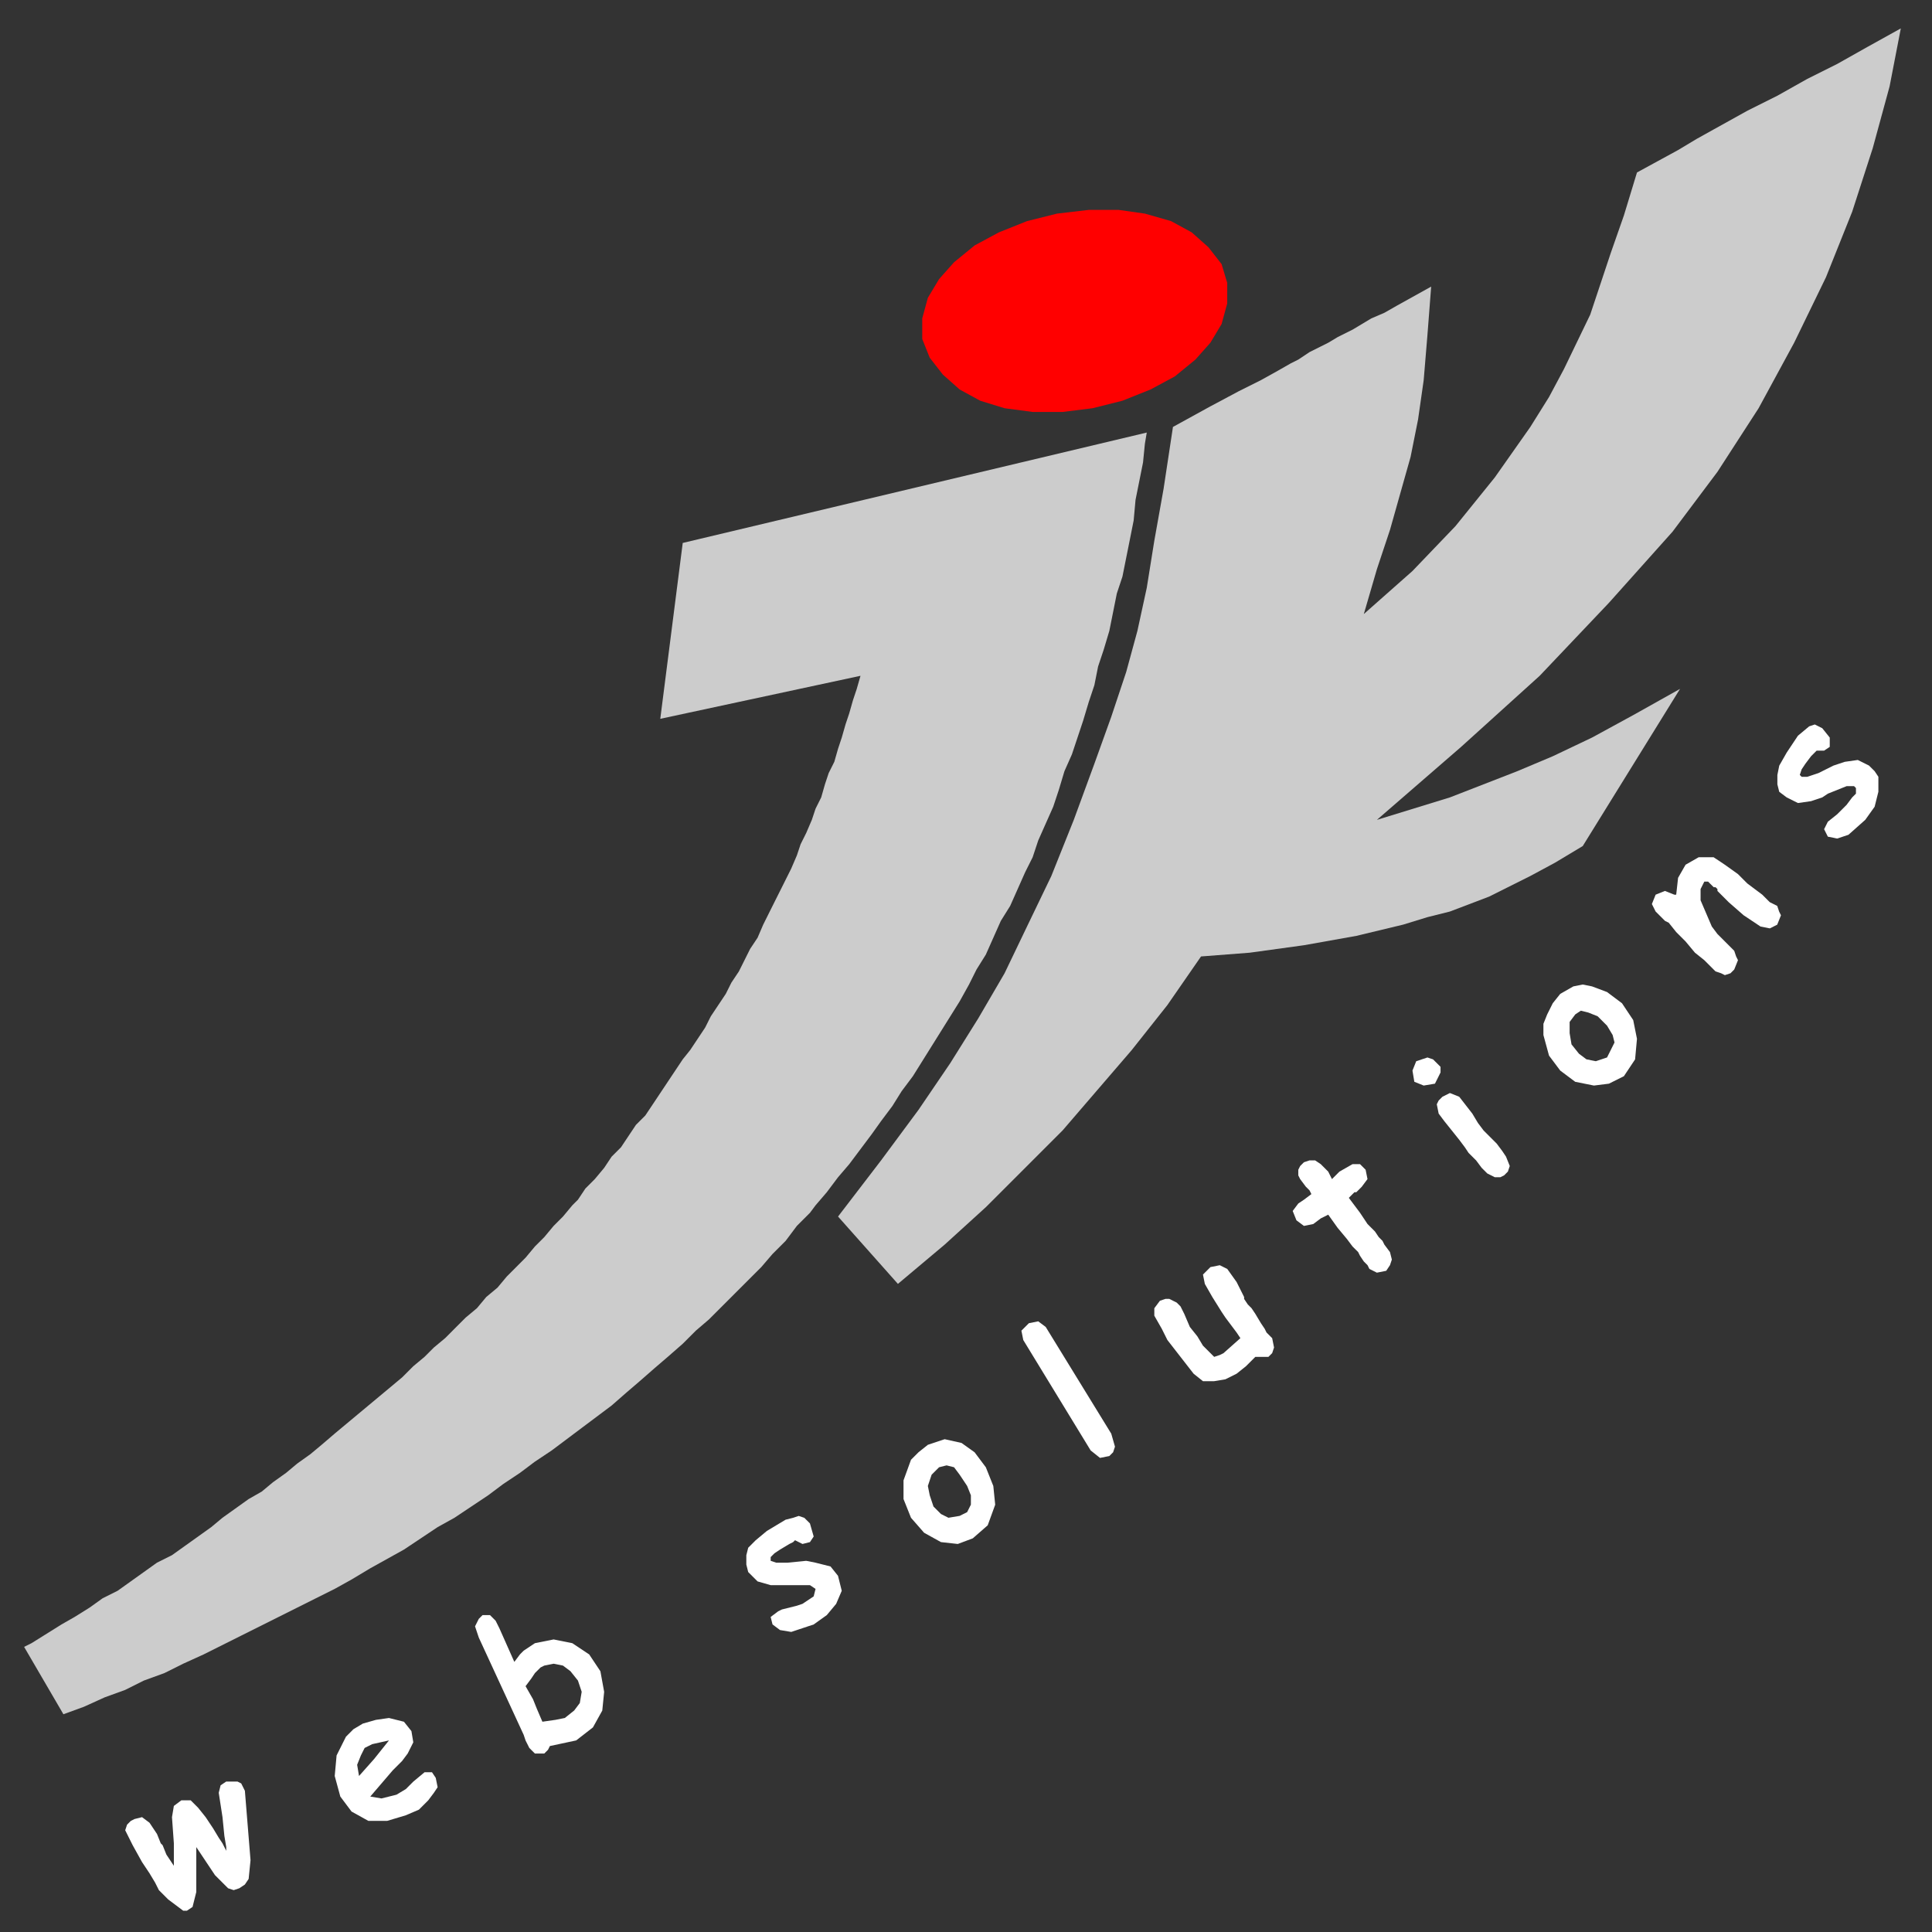 <?xml version="1.0" encoding="UTF-8"?>
<!DOCTYPE svg PUBLIC "-//W3C//DTD SVG 1.1//EN" "http://www.w3.org/Graphics/SVG/1.1/DTD/svg11.dtd">
<!-- Creator: CorelDRAW -->
<svg xmlns="http://www.w3.org/2000/svg" xml:space="preserve" width="100mm" height="100mm" style="shape-rendering:geometricPrecision; text-rendering:geometricPrecision; image-rendering:optimizeQuality; fill-rule:evenodd; clip-rule:evenodd"
viewBox="0 0 100 100"
 xmlns:xlink="http://www.w3.org/1999/xlink">
 <rect x="0" y="0" width="100" height="100" fill="#333333" stroke="none"/>
 <defs>
  <style type="text/css">
   <![CDATA[
    .fil1 {fill:#CCCCCC}
    .fil0 {fill:white}
    .fil2 {fill:red}
   ]]>
  </style>
 </defs>
 <g id="Ebene_x0020_1">
  <g id="_6208608">
   <path id="_6207864" class="fil0" d="M12.676 92.7l0.291 3.583 -0.097 0.969 -0.194 0.29 -0.29 0.194 -0.29 0.097 -0.29 -0.097 -0.678 -0.678 -0.387 -0.581 -0.581 -0.872 0 0.29 0 2.034 -0.097 0.387 -0.097 0.387 -0.29 0.194 -0.194 0 -0.387 -0.291 -0.387 -0.29 -0.484 -0.484 -0.194 -0.387 -0.291 -0.484 -0.387 -0.581 -0.484 -0.872 -0.29 -0.581 -0.097 -0.194 0.097 -0.29 0.194 -0.194 0.194 -0.097 0.387 -0.097 0.387 0.291 0.387 0.581 0.194 0.484 0.097 0.097 0.194 0.484 0.387 0.581 0 -1.162 -0.097 -1.356 0.097 -0.581 0.387 -0.29 0.484 0 0.387 0.387 0.387 0.484 0.387 0.581 0.291 0.484 0.194 0.29 0.194 0.387 0 -0.194 -0.097 -0.581 -0.097 -0.969 -0.194 -1.259 0.097 -0.388 0.291 -0.194 0.581 0 0.194 0.097 0.097 0.194 0.097 0.194zm8.329 1.259l-0.968 0.29 -0.969 0 -0.872 -0.484 -0.581 -0.775 -0.29 -1.065 0.097 -1.065 0.484 -0.968 0.387 -0.388 0.484 -0.29 0.678 -0.194 0.678 -0.097 0.775 0.194 0.387 0.484 0.097 0.581 -0.291 0.581 -0.29 0.387 -0.484 0.484 -1.162 1.356 0.581 0.097 0.775 -0.194 0.484 -0.29 0.387 -0.387 0.581 -0.484 0.387 0 0.194 0.29 0.097 0.484 -0.194 0.291 -0.291 0.387 -0.484 0.484 -0.678 0.291zm-1.743 -3.68l-0.388 0.194 -0.194 0.387 -0.194 0.484 0.097 0.581 0.775 -0.872 0.775 -0.969 -0.872 0.194zm10.556 -0.194l-1.356 0.29 -0.097 0.194 -0.194 0.194 -0.484 0 -0.29 -0.29 -0.194 -0.387 -0.097 -0.29 -2.324 -5.036 -0.194 -0.581 0.194 -0.387 0.194 -0.194 0.387 0 0.29 0.29 0.097 0.194 0.097 0.194 0.775 1.743 0.29 -0.387 0.194 -0.194 0.581 -0.387 0.969 -0.194 0.968 0.194 0.872 0.581 0.581 0.872 0.194 1.065 -0.097 0.969 -0.484 0.872 -0.872 0.678zm-1.646 -3.874l-0.194 0.097 -0.29 0.29 -0.194 0.291 -0.291 0.387 0.387 0.678 0.194 0.484 0.29 0.678 0.678 -0.097 0.484 -0.097 0.484 -0.387 0.291 -0.387 0.097 -0.581 -0.194 -0.581 -0.387 -0.484 -0.387 -0.291 -0.484 -0.097 -0.484 0.097zm13.752 -6.392l-0.387 0.097 -0.387 -0.194 -0.097 0.097 -0.194 0.097 -0.484 0.29 -0.291 0.194 -0.194 0.194 0 0.194 0.29 0.097 0.581 0 0.968 -0.097 0.484 0.097 0.775 0.194 0.387 0.484 0.194 0.775 -0.29 0.678 -0.484 0.581 -0.678 0.484 -1.162 0.387 -0.581 -0.097 -0.388 -0.29 -0.097 -0.388 0.387 -0.29 0.194 -0.097 0.387 -0.097 0.387 -0.097 0.291 -0.097 0.581 -0.387 0.097 -0.387 -0.29 -0.194 -0.581 0 -1.453 0 -0.678 -0.194 -0.484 -0.484 -0.097 -0.387 0 -0.484 0.097 -0.387 0.387 -0.387 0.581 -0.484 0.969 -0.581 0.387 -0.097 0.29 -0.097 0.29 0.097 0.291 0.29 0.194 0.678 -0.194 0.29zm8.426 -0.194l-0.775 0.291 -0.872 -0.097 -0.872 -0.484 -0.678 -0.775 -0.387 -0.969 0 -0.968 0.387 -1.065 0.387 -0.387 0.484 -0.387 0.872 -0.291 0.872 0.194 0.678 0.484 0.581 0.775 0.387 0.969 0.097 0.969 -0.387 1.065 -0.775 0.678zm-1.743 -3.68l-0.387 0.387 -0.194 0.581 0.097 0.484 0.194 0.581 0.387 0.387 0.387 0.194 0.581 -0.097 0.387 -0.194 0.194 -0.387 0 -0.484 -0.194 -0.484 -0.387 -0.581 -0.29 -0.387 -0.387 -0.097 -0.387 0.097zm8.91 -1.743l0.194 0.678 -0.097 0.29 -0.194 0.194 -0.484 0.097 -0.484 -0.387 -3.487 -5.714 -0.097 -0.484 0.387 -0.387 0.484 -0.097 0.387 0.291 3.39 5.52zm6.876 -6.973l0.194 0.291 0.194 0.194 0.194 0.29 0.29 0.484 0.194 0.29 0.097 0.194 0.097 0.097 0.194 0.194 0.097 0.484 -0.097 0.29 -0.194 0.194 -0.678 0 -0.484 0.484 -0.484 0.387 -0.581 0.29 -0.581 0.097 -0.581 0 -0.484 -0.387 -1.356 -1.743 -0.29 -0.581 -0.387 -0.678 0 -0.387 0.29 -0.387 0.29 -0.097 0.194 0 0.387 0.194 0.194 0.194 0.194 0.387 0.29 0.678 0.387 0.484 0.291 0.484 0.581 0.581 0.291 -0.097 0.194 -0.097 0.872 -0.775 -0.194 -0.29 -0.29 -0.387 -0.29 -0.387 -0.194 -0.29 -0.484 -0.775 -0.388 -0.678 -0.097 -0.484 0.387 -0.387 0.484 -0.097 0.387 0.194 0.484 0.678 0.291 0.581 0.097 0.194 0 0.097zm6.101 -5.811l-0.194 0.194 -0.097 0.097 -0.097 0 -0.291 0.291 0.581 0.775 0.387 0.581 0.387 0.387 0.194 0.29 0.194 0.194 0.097 0.194 0.29 0.387 0.097 0.387 -0.097 0.29 -0.194 0.291 -0.484 0.097 -0.387 -0.194 -0.097 -0.194 -0.194 -0.194 -0.194 -0.29 -0.097 -0.194 -0.291 -0.29 -0.29 -0.387 -0.484 -0.581 -0.484 -0.678 -0.387 0.194 -0.387 0.291 -0.484 0.097 -0.387 -0.29 -0.194 -0.484 0.291 -0.387 0.29 -0.194 0.387 -0.291 -0.097 -0.194 -0.194 -0.194 -0.29 -0.387 -0.097 -0.194 0 -0.291 0.097 -0.194 0.194 -0.194 0.29 -0.097 0.291 0 0.29 0.194 0.387 0.387 0.194 0.387 0.387 -0.387 0.678 -0.387 0.387 0 0.29 0.29 0.097 0.484 -0.29 0.387zm3.777 -5.327l-0.581 0.097 -0.484 -0.194 -0.097 -0.581 0.194 -0.484 0.581 -0.194 0.29 0.097 0.194 0.194 0.194 0.194 0 0.291 -0.29 0.581zm2.518 2.421l0.678 0.678 0.29 0.387 0.194 0.29 0.194 0.484 -0.097 0.29 -0.194 0.194 -0.194 0.097 -0.291 0 -0.387 -0.194 -0.29 -0.29 -0.29 -0.387 -0.388 -0.387 -0.194 -0.291 -0.29 -0.387 -0.387 -0.484 -0.387 -0.484 -0.291 -0.387 -0.097 -0.484 0.097 -0.194 0.194 -0.194 0.387 -0.194 0.484 0.194 0.678 0.872 0.29 0.484 0.291 0.387zm7.263 -2.808l-0.775 0.387 -0.775 0.097 -0.969 -0.194 -0.775 -0.581 -0.581 -0.775 -0.29 -1.065 0 -0.581 0.194 -0.484 0.29 -0.581 0.387 -0.484 0.678 -0.387 0.484 -0.097 0.484 0.097 0.775 0.291 0.775 0.581 0.581 0.872 0.194 0.969 -0.097 1.065 -0.581 0.872zm-2.518 -3.196l-0.29 0.387 0 0.581 0.097 0.581 0.387 0.484 0.387 0.29 0.484 0.097 0.581 -0.194 0.387 -0.775 -0.097 -0.387 -0.29 -0.484 -0.484 -0.484 -0.484 -0.194 -0.388 -0.097 -0.29 0.194zm10.46 -4.649l-0.387 0.194 -0.484 -0.097 -0.872 -0.581 -0.775 -0.678 -0.29 -0.29 -0.291 -0.291 0 -0.097 -0.097 -0.097 -0.097 0 -0.097 -0.097 -0.194 -0.194 -0.194 0 -0.194 0.387 0 0.581 0.581 1.356 0.29 0.387 0.291 0.29 0.29 0.29 0.29 0.291 0.097 0.291 0.097 0.194 -0.194 0.484 -0.194 0.194 -0.291 0.097 -0.194 -0.097 -0.29 -0.097 -0.097 -0.097 -0.194 -0.194 -0.29 -0.29 -0.484 -0.388 -0.484 -0.581 -0.484 -0.484 -0.388 -0.484 -0.194 -0.097 -0.194 -0.194 -0.29 -0.29 -0.194 -0.387 0.194 -0.484 0.484 -0.194 0.484 0.194 0.097 0 0.097 -0.872 0.387 -0.678 0.678 -0.387 0.775 0 0.581 0.387 0.678 0.484 0.29 0.291 0.194 0.194 0.775 0.581 0.387 0.387 0.387 0.194 0.097 0.291 0.097 0.194 -0.194 0.484zm2.712 -9.2l-0.29 0.194 -0.387 0 -0.29 0.29 -0.291 0.387 -0.194 0.29 -0.097 0.291 0.097 0.097 0.29 0 0.581 -0.194 0.775 -0.387 0.581 -0.194 0.678 -0.097 0.581 0.29 0.291 0.29 0.194 0.29 0 0.775 -0.194 0.775 -0.484 0.678 -0.872 0.775 -0.581 0.194 -0.484 -0.097 -0.194 -0.387 0.194 -0.387 0.484 -0.387 0.291 -0.291 0.194 -0.194 0.291 -0.387 0.194 -0.194 0 -0.29 -0.097 -0.097 -0.387 0 -0.484 0.194 -0.484 0.194 -0.291 0.194 -0.581 0.194 -0.678 0.097 -0.581 -0.29 -0.387 -0.29 -0.097 -0.387 0 -0.484 0.097 -0.484 0.387 -0.678 0.581 -0.872 0.581 -0.484 0.291 -0.097 0.387 0.194 0.387 0.484 0 0.484z"/>
   <polygon id="_6207768" class="fil1" points="1.248,85.242 3.282,88.729 4.347,88.341 5.412,87.857 6.478,87.47 7.446,86.986 8.511,86.598 9.48,86.114 10.545,85.63 12.482,84.661 14.419,83.693 16.356,82.724 17.325,82.24 18.196,81.756 19.165,81.175 20.908,80.206 22.651,79.044 23.523,78.56 25.266,77.398 26.041,76.817 26.913,76.236 27.687,75.654 28.559,75.073 30.108,73.911 31.658,72.749 32.433,72.071 33.111,71.49 33.886,70.812 34.563,70.231 35.338,69.553 36.016,68.875 36.694,68.294 38.05,66.938 39.406,65.582 39.987,64.904 40.665,64.227 41.246,63.452 41.924,62.774 42.214,62.386 42.795,61.709 43.377,60.934 43.958,60.256 45.12,58.706 45.604,58.028 46.185,57.254 46.669,56.479 47.25,55.704 48.219,54.154 49.187,52.605 49.672,51.83 50.156,50.959 50.543,50.184 51.027,49.409 51.802,47.666 52.286,46.891 53.061,45.148 53.449,44.373 53.739,43.501 54.514,41.758 54.804,40.886 55.095,39.918 55.482,39.046 56.063,37.303 56.354,36.335 56.645,35.463 56.838,34.494 57.129,33.623 57.419,32.654 57.807,30.717 58.097,29.846 58.485,27.909 58.678,26.94 58.775,25.875 59.163,23.938 59.259,22.97 59.356,22.389 35.338,28.103 34.176,37.206 44.539,34.979 44.345,35.657 44.151,36.238 43.958,36.916 43.764,37.497 43.57,38.175 43.377,38.756 43.183,39.434 42.892,40.015 42.699,40.596 42.505,41.274 42.214,41.855 42.021,42.436 41.73,43.114 41.44,43.695 41.246,44.276 40.955,44.954 40.374,46.116 39.793,47.278 39.503,47.859 39.212,48.537 38.825,49.118 38.244,50.281 37.856,50.862 37.566,51.443 36.791,52.605 36.5,53.186 35.726,54.348 35.338,54.832 34.563,55.995 33.789,57.157 33.401,57.738 32.917,58.222 32.142,59.384 31.658,59.868 31.271,60.45 30.786,61.031 30.302,61.515 29.915,62.096 29.624,62.386 29.14,62.968 28.656,63.452 28.172,64.033 27.687,64.517 27.203,65.098 26.235,66.067 25.75,66.648 25.169,67.132 24.685,67.713 24.104,68.197 23.62,68.681 23.039,69.263 22.457,69.747 21.973,70.231 21.392,70.715 20.811,71.296 19.649,72.265 18.487,73.233 17.325,74.202 16.647,74.783 16.066,75.267 15.388,75.751 14.807,76.236 14.129,76.72 13.547,77.204 12.87,77.591 11.514,78.56 10.933,79.044 9.577,80.013 8.899,80.497 8.124,80.884 6.768,81.853 6.09,82.337 5.316,82.724 4.638,83.209 3.863,83.693 3.185,84.08 1.635,85.049 "/>
   <polygon id="_6207648" class="fil2" points="47.735,17.546 48.122,18.515 48.8,19.386 49.672,20.161 50.737,20.742 51.996,21.13 53.449,21.323 54.998,21.323 56.548,21.13 58.097,20.742 59.55,20.161 60.809,19.483 61.874,18.612 62.649,17.74 63.23,16.771 63.521,15.706 63.521,14.641 63.23,13.672 62.552,12.801 61.681,12.026 60.615,11.445 59.259,11.057 57.904,10.864 56.354,10.864 54.708,11.057 53.158,11.445 51.705,12.026 50.446,12.704 49.381,13.575 48.606,14.447 48.025,15.415 47.735,16.481 "/>
   <polygon id="_6207624" class="fil1" points="43.377,62.968 46.476,66.454 48.897,64.42 51.027,62.483 54.998,58.513 58.581,54.348 60.422,52.024 62.165,49.506 64.683,49.312 67.491,48.925 70.203,48.441 72.624,47.859 73.883,47.472 75.046,47.181 77.079,46.407 78.048,45.922 79.21,45.341 80.469,44.663 81.922,43.792 86.958,35.657 84.537,37.013 82.406,38.175 80.372,39.143 78.532,39.918 75.046,41.274 71.269,42.436 75.626,38.659 79.694,34.979 83.278,31.202 86.57,27.521 88.895,24.422 91.025,21.13 92.865,17.74 94.512,14.35 95.868,10.961 96.933,7.668 97.805,4.472 98.386,1.47 96.642,2.438 95.093,3.31 93.543,4.085 91.994,4.956 90.444,5.731 88.701,6.699 87.829,7.184 86.861,7.765 84.73,8.927 84.052,11.154 83.374,13.091 82.793,14.835 82.309,16.287 80.953,19.096 80.178,20.549 79.21,22.098 77.37,24.713 75.336,27.231 73.109,29.555 70.591,31.783 71.269,29.458 71.946,27.425 73.012,23.648 73.399,21.711 73.69,19.677 73.883,17.353 74.077,14.835 72.334,15.803 71.656,16.19 70.978,16.481 70.009,17.062 69.235,17.449 68.75,17.74 68.363,17.934 67.782,18.224 67.201,18.612 66.814,18.805 66.135,19.193 65.264,19.677 64.102,20.258 62.649,21.033 60.712,22.098 60.228,25.294 59.744,28.006 59.356,30.427 58.872,32.654 58.291,34.785 57.516,37.109 56.645,39.531 55.579,42.436 54.417,45.341 53.158,47.956 51.996,50.377 50.64,52.702 49.187,55.026 47.541,57.447 45.604,60.062 "/>
  </g>
 </g>
</svg>
